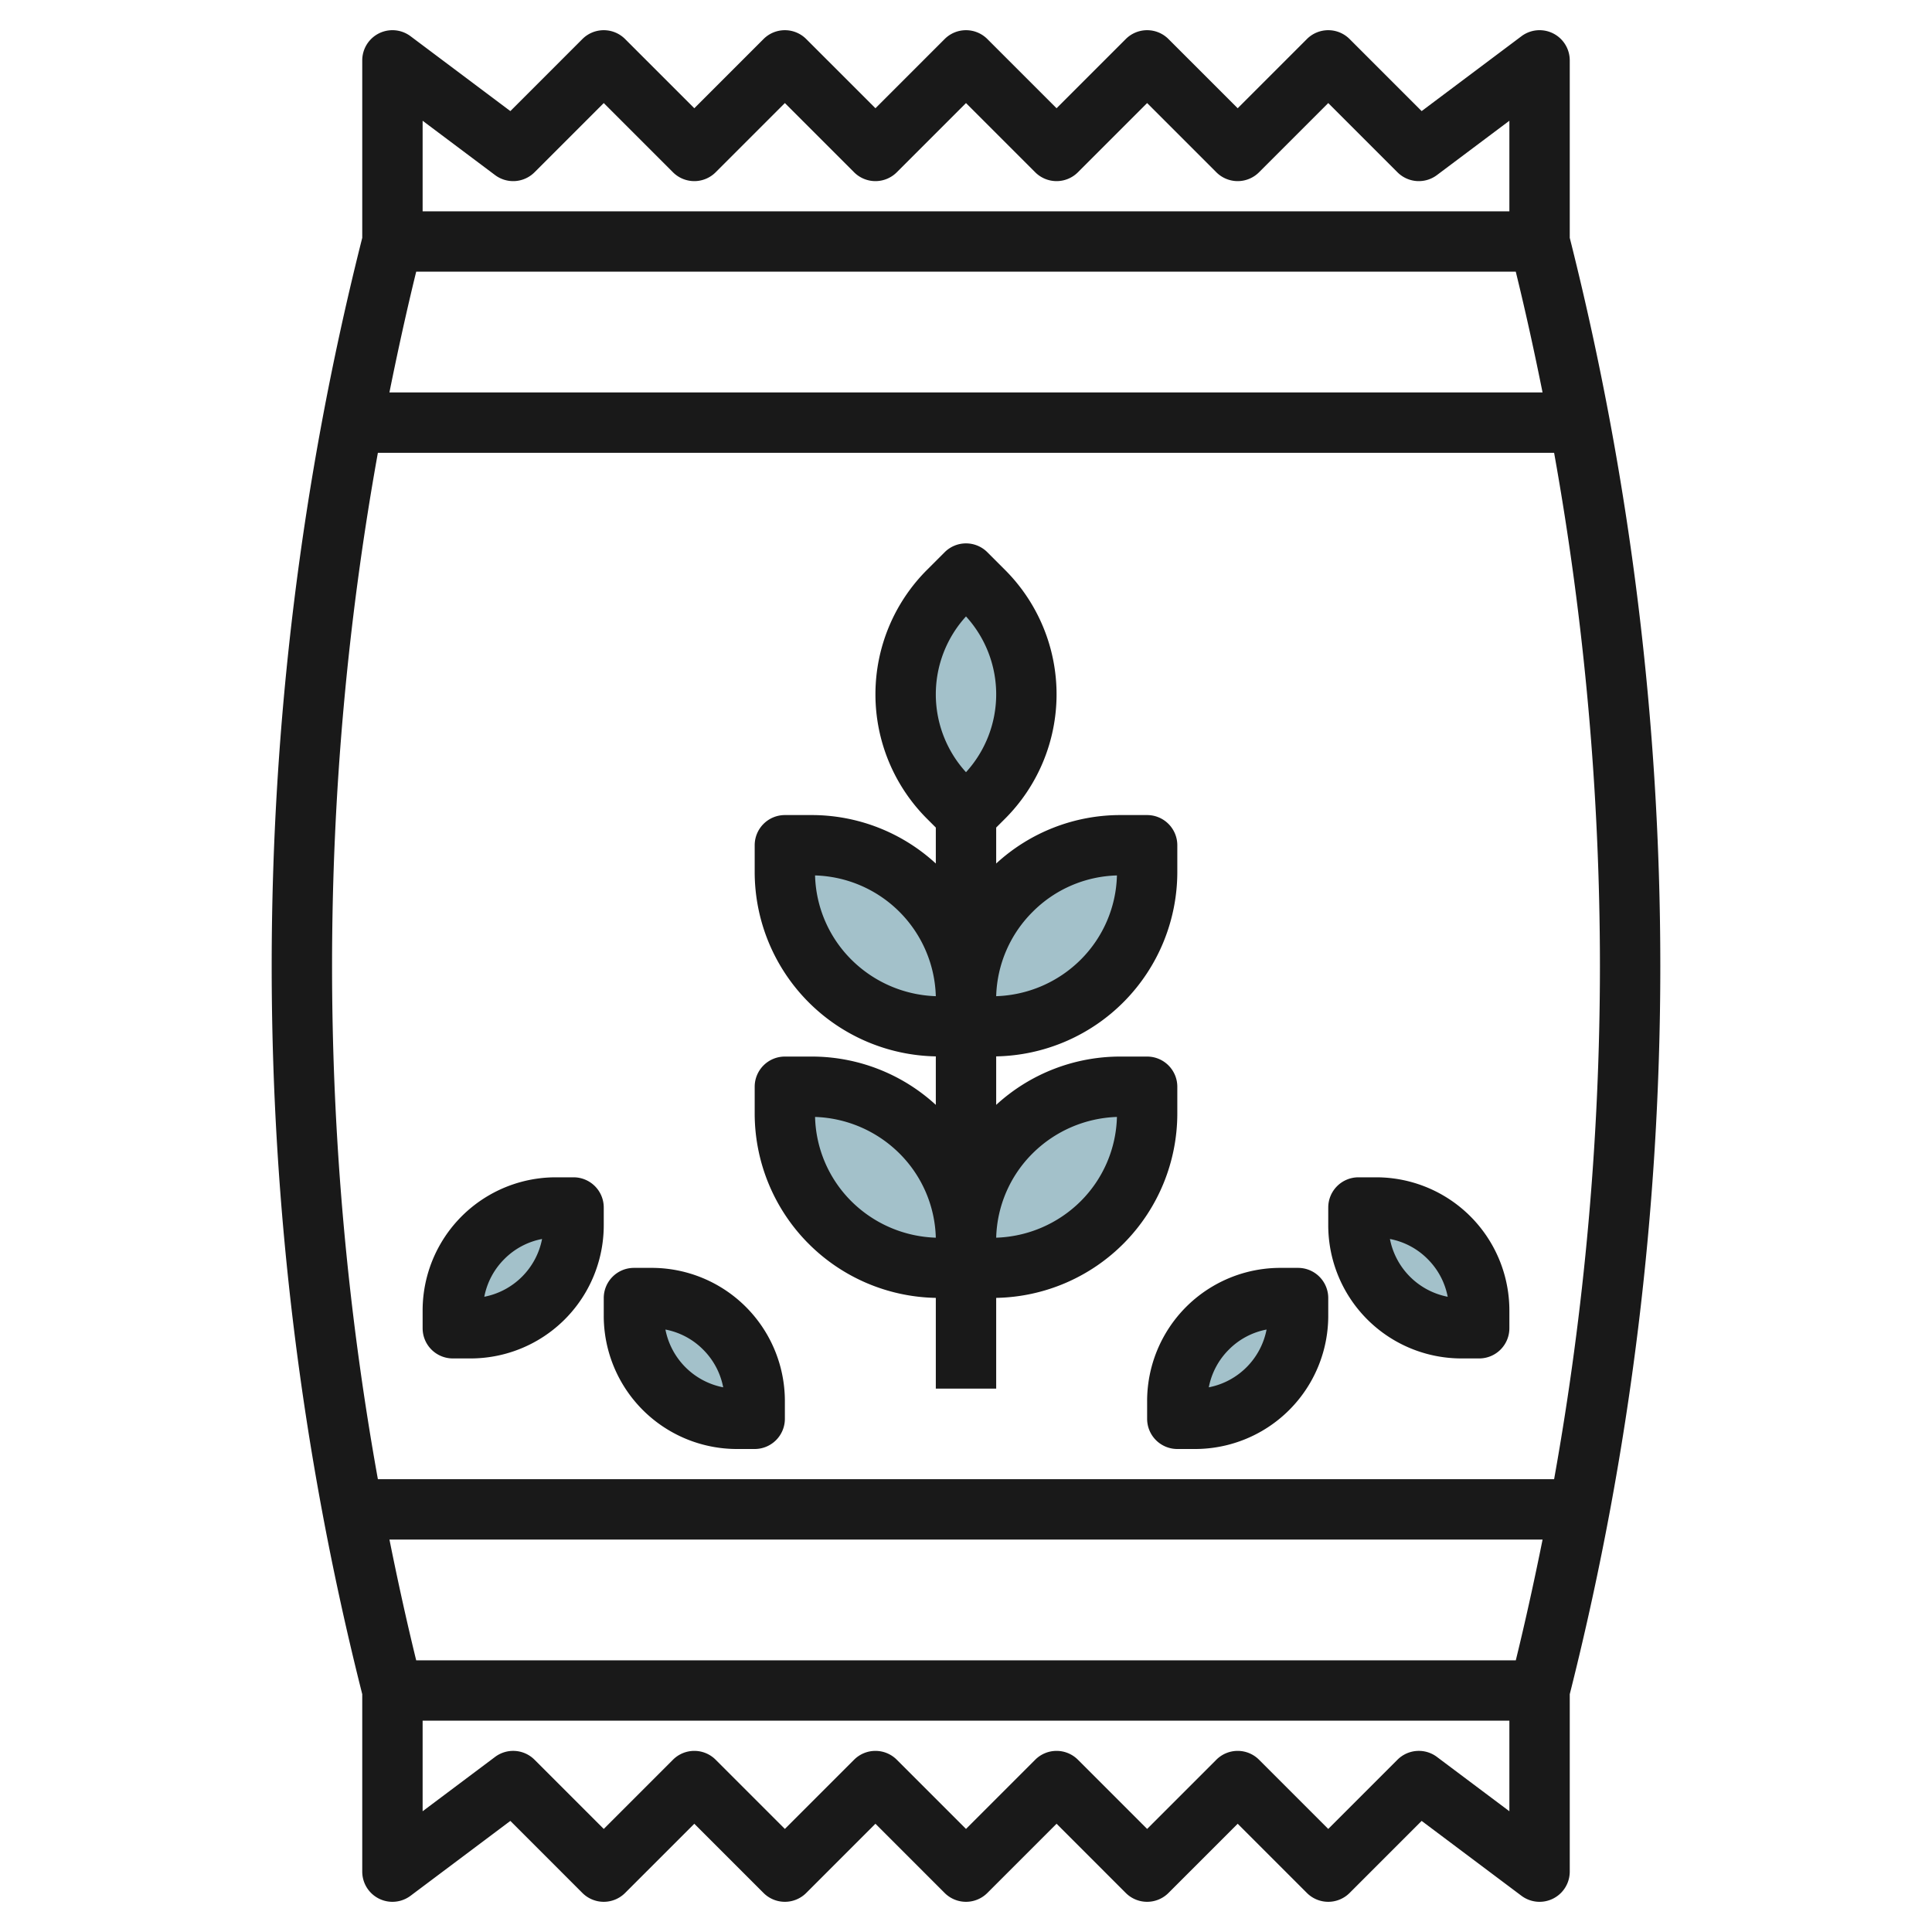<svg id="Layer_3" height="512" viewBox="0 0 64 64" width="512" xmlns="http://www.w3.org/2000/svg" data-name="Layer 3"><g fill="#a3c1ca"><path d="m32 27-.586-.586a4.828 4.828 0 0 1 -1.414-3.414 4.828 4.828 0 0 1 1.414-3.414l.586-.586.586.586a4.828 4.828 0 0 1 1.414 3.414 4.828 4.828 0 0 1 -1.414 3.414z"/><path d="m48 41a3.415 3.415 0 0 0 -2.414-1h-.586v.586a3.415 3.415 0 0 0 1 2.414 3.415 3.415 0 0 0 2.414 1h.586v-.586a3.415 3.415 0 0 0 -1-2.414z"/><path d="m40 44a3.415 3.415 0 0 1 2.414-1h.586v.586a3.415 3.415 0 0 1 -1 2.414 3.415 3.415 0 0 1 -2.414 1h-.586v-.586a3.415 3.415 0 0 1 1-2.414z"/><path d="m16 41a3.415 3.415 0 0 1 2.414-1h.586v.586a3.415 3.415 0 0 1 -1 2.414 3.415 3.415 0 0 1 -2.414 1h-.586v-.586a3.415 3.415 0 0 1 1-2.414z"/><path d="m24 44a3.415 3.415 0 0 0 -2.414-1h-.586v.586a3.415 3.415 0 0 0 1 2.414 3.415 3.415 0 0 0 2.414 1h.586v-.586a3.415 3.415 0 0 0 -1-2.414z"/><path d="m33.5 29.5a5.122 5.122 0 0 1 3.621-1.5h.879v.879a5.122 5.122 0 0 1 -1.5 3.621 5.122 5.122 0 0 1 -3.621 1.5h-.879v-.879a5.122 5.122 0 0 1 1.5-3.621z"/><path d="m33.5 37.5a5.122 5.122 0 0 1 3.621-1.5h.879v.879a5.122 5.122 0 0 1 -1.5 3.621 5.122 5.122 0 0 1 -3.621 1.5h-.879v-.879a5.122 5.122 0 0 1 1.5-3.621z"/><path d="m30.5 29.5a5.122 5.122 0 0 0 -3.621-1.5h-.879v.879a5.122 5.122 0 0 0 1.5 3.621 5.122 5.122 0 0 0 3.621 1.5h.879v-.879a5.122 5.122 0 0 0 -1.5-3.621z"/><path d="m30.5 37.5a5.122 5.122 0 0 0 -3.621-1.5h-.879v.879a5.122 5.122 0 0 0 1.5 3.621 5.122 5.122 0 0 0 3.621 1.5h.879v-.879a5.122 5.122 0 0 0 -1.5-3.621z"/></g><path d="m55 32a98.553 98.553 0 0 0 -2.94-23.883l-.06-.239v-5.878a1 1 0 0 0 -1.6-.8l-3.306 2.48-2.387-2.387a1 1 0 0 0 -1.414 0l-2.293 2.293-2.293-2.293a1 1 0 0 0 -1.414 0l-2.293 2.293-2.293-2.293a1 1 0 0 0 -1.414 0l-2.293 2.293-2.293-2.293a1 1 0 0 0 -1.414 0l-2.293 2.293-2.293-2.293a1 1 0 0 0 -1.414 0l-2.387 2.387-3.306-2.48a1 1 0 0 0 -1.6.8v5.877l-.06.239a98.485 98.485 0 0 0 0 47.768l.06.239v5.877a1 1 0 0 0 1.6.8l3.306-2.48 2.387 2.387a1 1 0 0 0 1.414 0l2.293-2.293 2.293 2.293a1 1 0 0 0 1.414 0l2.293-2.293 2.293 2.293a1 1 0 0 0 1.414 0l2.293-2.293 2.293 2.293a1 1 0 0 0 1.414 0l2.293-2.293 2.293 2.293a1 1 0 0 0 1.414 0l2.387-2.387 3.306 2.48a1 1 0 0 0 .6.2 1 1 0 0 0 1-1v-5.877l.06-.239a98.561 98.561 0 0 0 2.94-23.884zm-4.787 23h-36.426c-.325-1.327-.617-2.661-.886-4h38.199c-.27 1.339-.562 2.673-.887 4zm-36.426-46h36.425c.326 1.327.618 2.661.887 4h-38.199c.27-1.339.562-2.673.887-4zm.213-5 2.4 1.8a1 1 0 0 0 1.307-.093l2.293-2.293 2.293 2.293a1 1 0 0 0 1.414 0l2.293-2.293 2.293 2.293a1 1 0 0 0 1.414 0l2.293-2.293 2.293 2.293a1 1 0 0 0 1.414 0l2.293-2.293 2.293 2.293a1 1 0 0 0 1.414 0l2.293-2.293 2.293 2.293a1 1 0 0 0 1.307.093l2.4-1.8v3h-36zm-1.482 11h38.964a96.509 96.509 0 0 1 1.518 17 96.509 96.509 0 0 1 -1.518 17h-38.964a95.95 95.95 0 0 1 0-34zm37.482 45-2.4-1.8a1 1 0 0 0 -1.307.093l-2.293 2.293-2.293-2.293a1 1 0 0 0 -1.414 0l-2.293 2.293-2.293-2.293a1 1 0 0 0 -1.414 0l-2.293 2.293-2.293-2.293a1 1 0 0 0 -1.414 0l-2.293 2.293-2.293-2.293a1 1 0 0 0 -1.414 0l-2.293 2.293-2.293-2.293a1 1 0 0 0 -1.307-.093l-2.4 1.8v-3h36z" fill="#191919"/><path d="m31 42.994v3.006h2v-3.006a6.113 6.113 0 0 0 6-6.115v-.879a1 1 0 0 0 -1-1h-.879a6.076 6.076 0 0 0 -4.121 1.6v-1.606a6.113 6.113 0 0 0 6-6.115v-.879a1 1 0 0 0 -1-1h-.879a6.073 6.073 0 0 0 -4.121 1.605v-1.191l.293-.293a5.828 5.828 0 0 0 0-8.242l-.586-.586a1 1 0 0 0 -1.414 0l-.586.586a5.828 5.828 0 0 0 0 8.242l.293.293v1.191a6.073 6.073 0 0 0 -4.121-1.605h-.879a1 1 0 0 0 -1 1v.879a6.113 6.113 0 0 0 6 6.115v1.606a6.076 6.076 0 0 0 -4.121-1.6h-.879a1 1 0 0 0 -1 1v.879a6.113 6.113 0 0 0 6 6.115zm3.207-4.787a4.156 4.156 0 0 1 2.793-1.207 4.089 4.089 0 0 1 -1.2 2.791 4.156 4.156 0 0 1 -2.8 1.209 4.089 4.089 0 0 1 1.207-2.793zm0-8a4.091 4.091 0 0 1 2.793-1.207 4.087 4.087 0 0 1 -1.2 2.79 4.152 4.152 0 0 1 -2.8 1.21 4.1 4.1 0 0 1 1.207-2.793zm-2.207-9.787a3.828 3.828 0 0 1 0 5.16 3.828 3.828 0 0 1 0-5.16zm-3.793 11.373a4.091 4.091 0 0 1 -1.207-2.793 4.12 4.12 0 0 1 4 4 4.156 4.156 0 0 1 -2.793-1.207zm1.586 6.414a4.089 4.089 0 0 1 1.207 2.793 4.156 4.156 0 0 1 -2.791-1.2 4.089 4.089 0 0 1 -1.209-2.8 4.156 4.156 0 0 1 2.793 1.207z" fill="#191919"/><path d="m48.414 45h.586a1 1 0 0 0 1-1v-.586a4.413 4.413 0 0 0 -4.414-4.414h-.586a1 1 0 0 0 -1 1v.586a4.413 4.413 0 0 0 4.414 4.414zm-1.122-3.293a2.4 2.4 0 0 1 .665 1.25 2.421 2.421 0 0 1 -1.914-1.914 2.385 2.385 0 0 1 1.249.664z" fill="#191919"/><path d="m38 47a1 1 0 0 0 1 1h.586a4.413 4.413 0 0 0 4.414-4.414v-.586a1 1 0 0 0 -1-1h-.586a4.413 4.413 0 0 0 -4.414 4.414zm2.708-2.293a2.385 2.385 0 0 1 1.249-.664 2.421 2.421 0 0 1 -1.914 1.914 2.4 2.4 0 0 1 .665-1.25z" fill="#191919"/><path d="m15 45h.586a4.413 4.413 0 0 0 4.414-4.414v-.586a1 1 0 0 0 -1-1h-.586a4.413 4.413 0 0 0 -4.414 4.414v.586a1 1 0 0 0 1 1zm1.708-3.293a2.385 2.385 0 0 1 1.249-.664 2.421 2.421 0 0 1 -1.914 1.914 2.4 2.4 0 0 1 .665-1.25z" fill="#191919"/><path d="m20 43.586a4.413 4.413 0 0 0 4.414 4.414h.586a1 1 0 0 0 1-1v-.586a4.413 4.413 0 0 0 -4.414-4.414h-.586a1 1 0 0 0 -1 1zm3.292 1.121a2.4 2.4 0 0 1 .665 1.25 2.421 2.421 0 0 1 -1.914-1.914 2.385 2.385 0 0 1 1.249.664z" fill="#191919"/></svg>